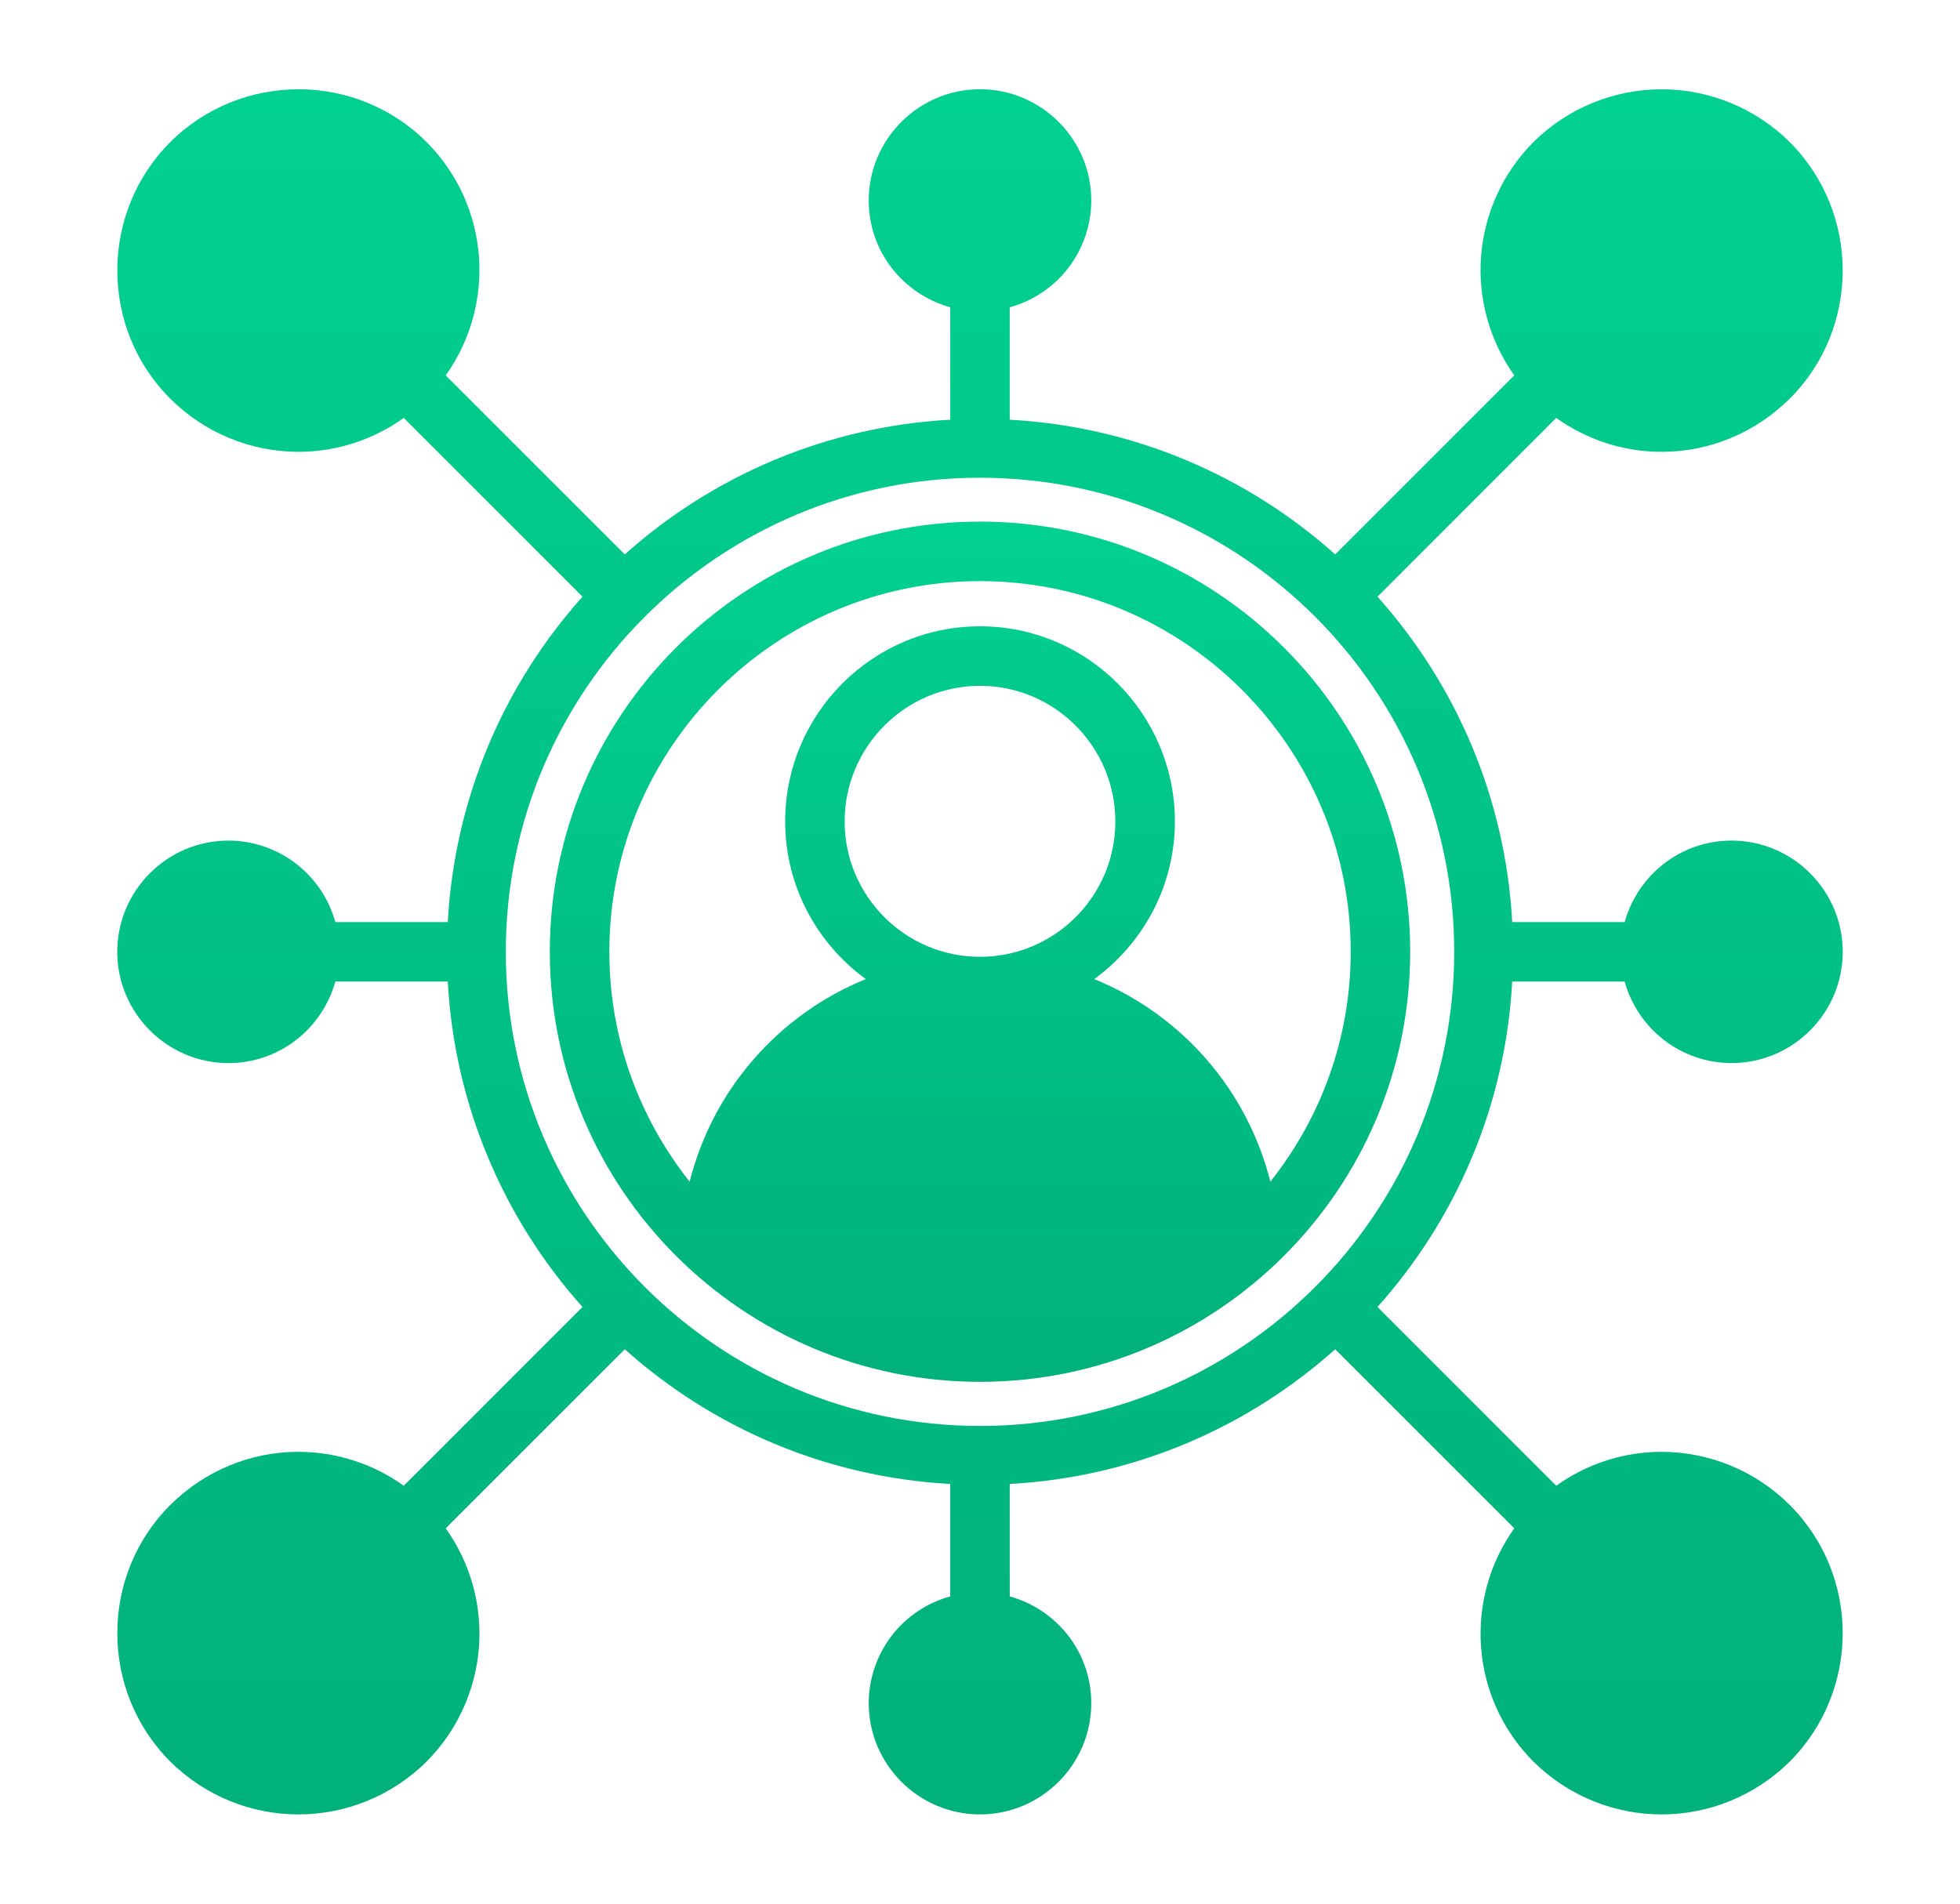 <svg width="35" height="34" viewBox="0 0 35 34" fill="none" xmlns="http://www.w3.org/2000/svg">
<path d="M17.5 9.316C13.261 9.316 9.818 12.764 9.818 16.998C9.818 21.232 13.261 24.68 17.5 24.68C21.74 24.68 25.182 21.232 25.182 16.998C25.182 12.764 21.74 9.316 17.5 9.316ZM17.5 17.089C16.167 17.089 15.083 16.005 15.083 14.671C15.083 13.338 16.167 12.249 17.5 12.249C18.834 12.249 19.917 13.338 19.917 14.671C19.917 16.005 18.834 17.089 17.5 17.089ZM22.685 21.105C22.482 20.297 22.091 19.549 21.545 18.921C20.998 18.292 20.312 17.801 19.54 17.487C20.412 16.849 20.98 15.829 20.98 14.671C20.98 12.748 19.418 11.186 17.5 11.186C15.582 11.186 14.021 12.748 14.021 14.671C14.021 15.829 14.589 16.849 15.46 17.487C14.689 17.801 14.002 18.292 13.456 18.921C12.909 19.549 12.519 20.297 12.315 21.105C11.417 19.973 10.881 18.549 10.881 16.998C10.881 13.349 13.851 10.379 17.5 10.379C21.15 10.379 24.12 13.349 24.12 16.998C24.12 18.549 23.583 19.973 22.685 21.105Z" fill="url(#paint0_linear_17513_21783)"/>
<path d="M29.671 25.93C28.986 25.93 28.332 26.148 27.79 26.536L24.598 23.343C25.995 21.781 26.882 19.757 27.004 17.531H29.012C29.128 17.949 29.377 18.317 29.721 18.58C30.065 18.843 30.486 18.986 30.919 18.987C32.014 18.987 32.906 18.094 32.906 17C32.906 15.906 32.014 15.013 30.919 15.013C30.011 15.013 29.246 15.629 29.012 16.469H27.004C26.882 14.243 25.995 12.219 24.598 10.657L27.79 7.464C28.332 7.852 28.986 8.07 29.671 8.07C30.532 8.07 31.344 7.73 31.961 7.119C33.22 5.86 33.22 3.804 31.961 2.539C31.352 1.935 30.529 1.595 29.671 1.595C28.813 1.595 27.99 1.935 27.381 2.539C26.842 3.082 26.512 3.797 26.449 4.56C26.387 5.322 26.597 6.082 27.041 6.704L23.843 9.902C22.281 8.505 20.257 7.618 18.031 7.496V5.488C18.449 5.373 18.818 5.124 19.081 4.78C19.344 4.435 19.486 4.014 19.487 3.581C19.487 2.486 18.594 1.594 17.5 1.594C16.406 1.594 15.513 2.486 15.513 3.581C15.513 4.494 16.129 5.254 16.969 5.488V7.496C14.743 7.618 12.719 8.505 11.157 9.902L7.959 6.704C8.862 5.44 8.75 3.676 7.619 2.539C6.36 1.28 4.304 1.28 3.039 2.539C1.78 3.804 1.78 5.86 3.039 7.119C3.34 7.42 3.697 7.659 4.09 7.822C4.482 7.985 4.904 8.069 5.329 8.07C6.014 8.07 6.668 7.852 7.21 7.464L10.402 10.657C9.005 12.219 8.118 14.243 7.996 16.469H5.988C5.872 16.051 5.624 15.683 5.279 15.42C4.935 15.157 4.514 15.014 4.081 15.013C2.986 15.013 2.094 15.906 2.094 17C2.094 18.094 2.986 18.987 4.081 18.987C4.989 18.987 5.754 18.371 5.988 17.531H7.996C8.118 19.757 9.005 21.781 10.402 23.343L7.21 26.536C6.662 26.142 6.004 25.931 5.329 25.93C4.468 25.93 3.656 26.27 3.039 26.881C1.78 28.14 1.78 30.196 3.039 31.461C3.672 32.087 4.5 32.406 5.329 32.406C6.158 32.406 6.987 32.087 7.619 31.461C8.158 30.918 8.488 30.203 8.551 29.44C8.613 28.678 8.403 27.918 7.959 27.296L11.157 24.098C12.719 25.495 14.743 26.382 16.969 26.504V28.512C16.551 28.627 16.182 28.876 15.919 29.22C15.656 29.565 15.514 29.986 15.513 30.419C15.513 31.514 16.406 32.406 17.5 32.406C18.594 32.406 19.487 31.514 19.487 30.419C19.487 29.506 18.871 28.746 18.031 28.512V26.504C20.257 26.382 22.281 25.495 23.843 24.098L27.041 27.296C26.138 28.56 26.25 30.324 27.381 31.461C28.013 32.087 28.842 32.406 29.671 32.406C30.5 32.406 31.328 32.087 31.961 31.461C33.22 30.196 33.22 28.14 31.961 26.881C31.66 26.58 31.303 26.341 30.91 26.178C30.517 26.015 30.096 25.931 29.671 25.93ZM17.5 25.468C12.83 25.468 9.032 21.67 9.032 17C9.032 12.33 12.83 8.532 17.5 8.532C22.17 8.532 25.968 12.33 25.968 17C25.968 21.67 22.17 25.468 17.5 25.468Z" fill="url(#paint1_linear_17513_21783)"/>
<defs>
<linearGradient id="paint0_linear_17513_21783" x1="17.5" y1="9.316" x2="17.5" y2="24.68" gradientUnits="userSpaceOnUse">
<stop stop-color="#01D18F"/>
<stop offset="1" stop-color="#00B179"/>
</linearGradient>
<linearGradient id="paint1_linear_17513_21783" x1="17.5" y1="1.594" x2="17.5" y2="32.406" gradientUnits="userSpaceOnUse">
<stop stop-color="#01D18F"/>
<stop offset="1" stop-color="#00B179"/>
</linearGradient>
</defs>
</svg>
